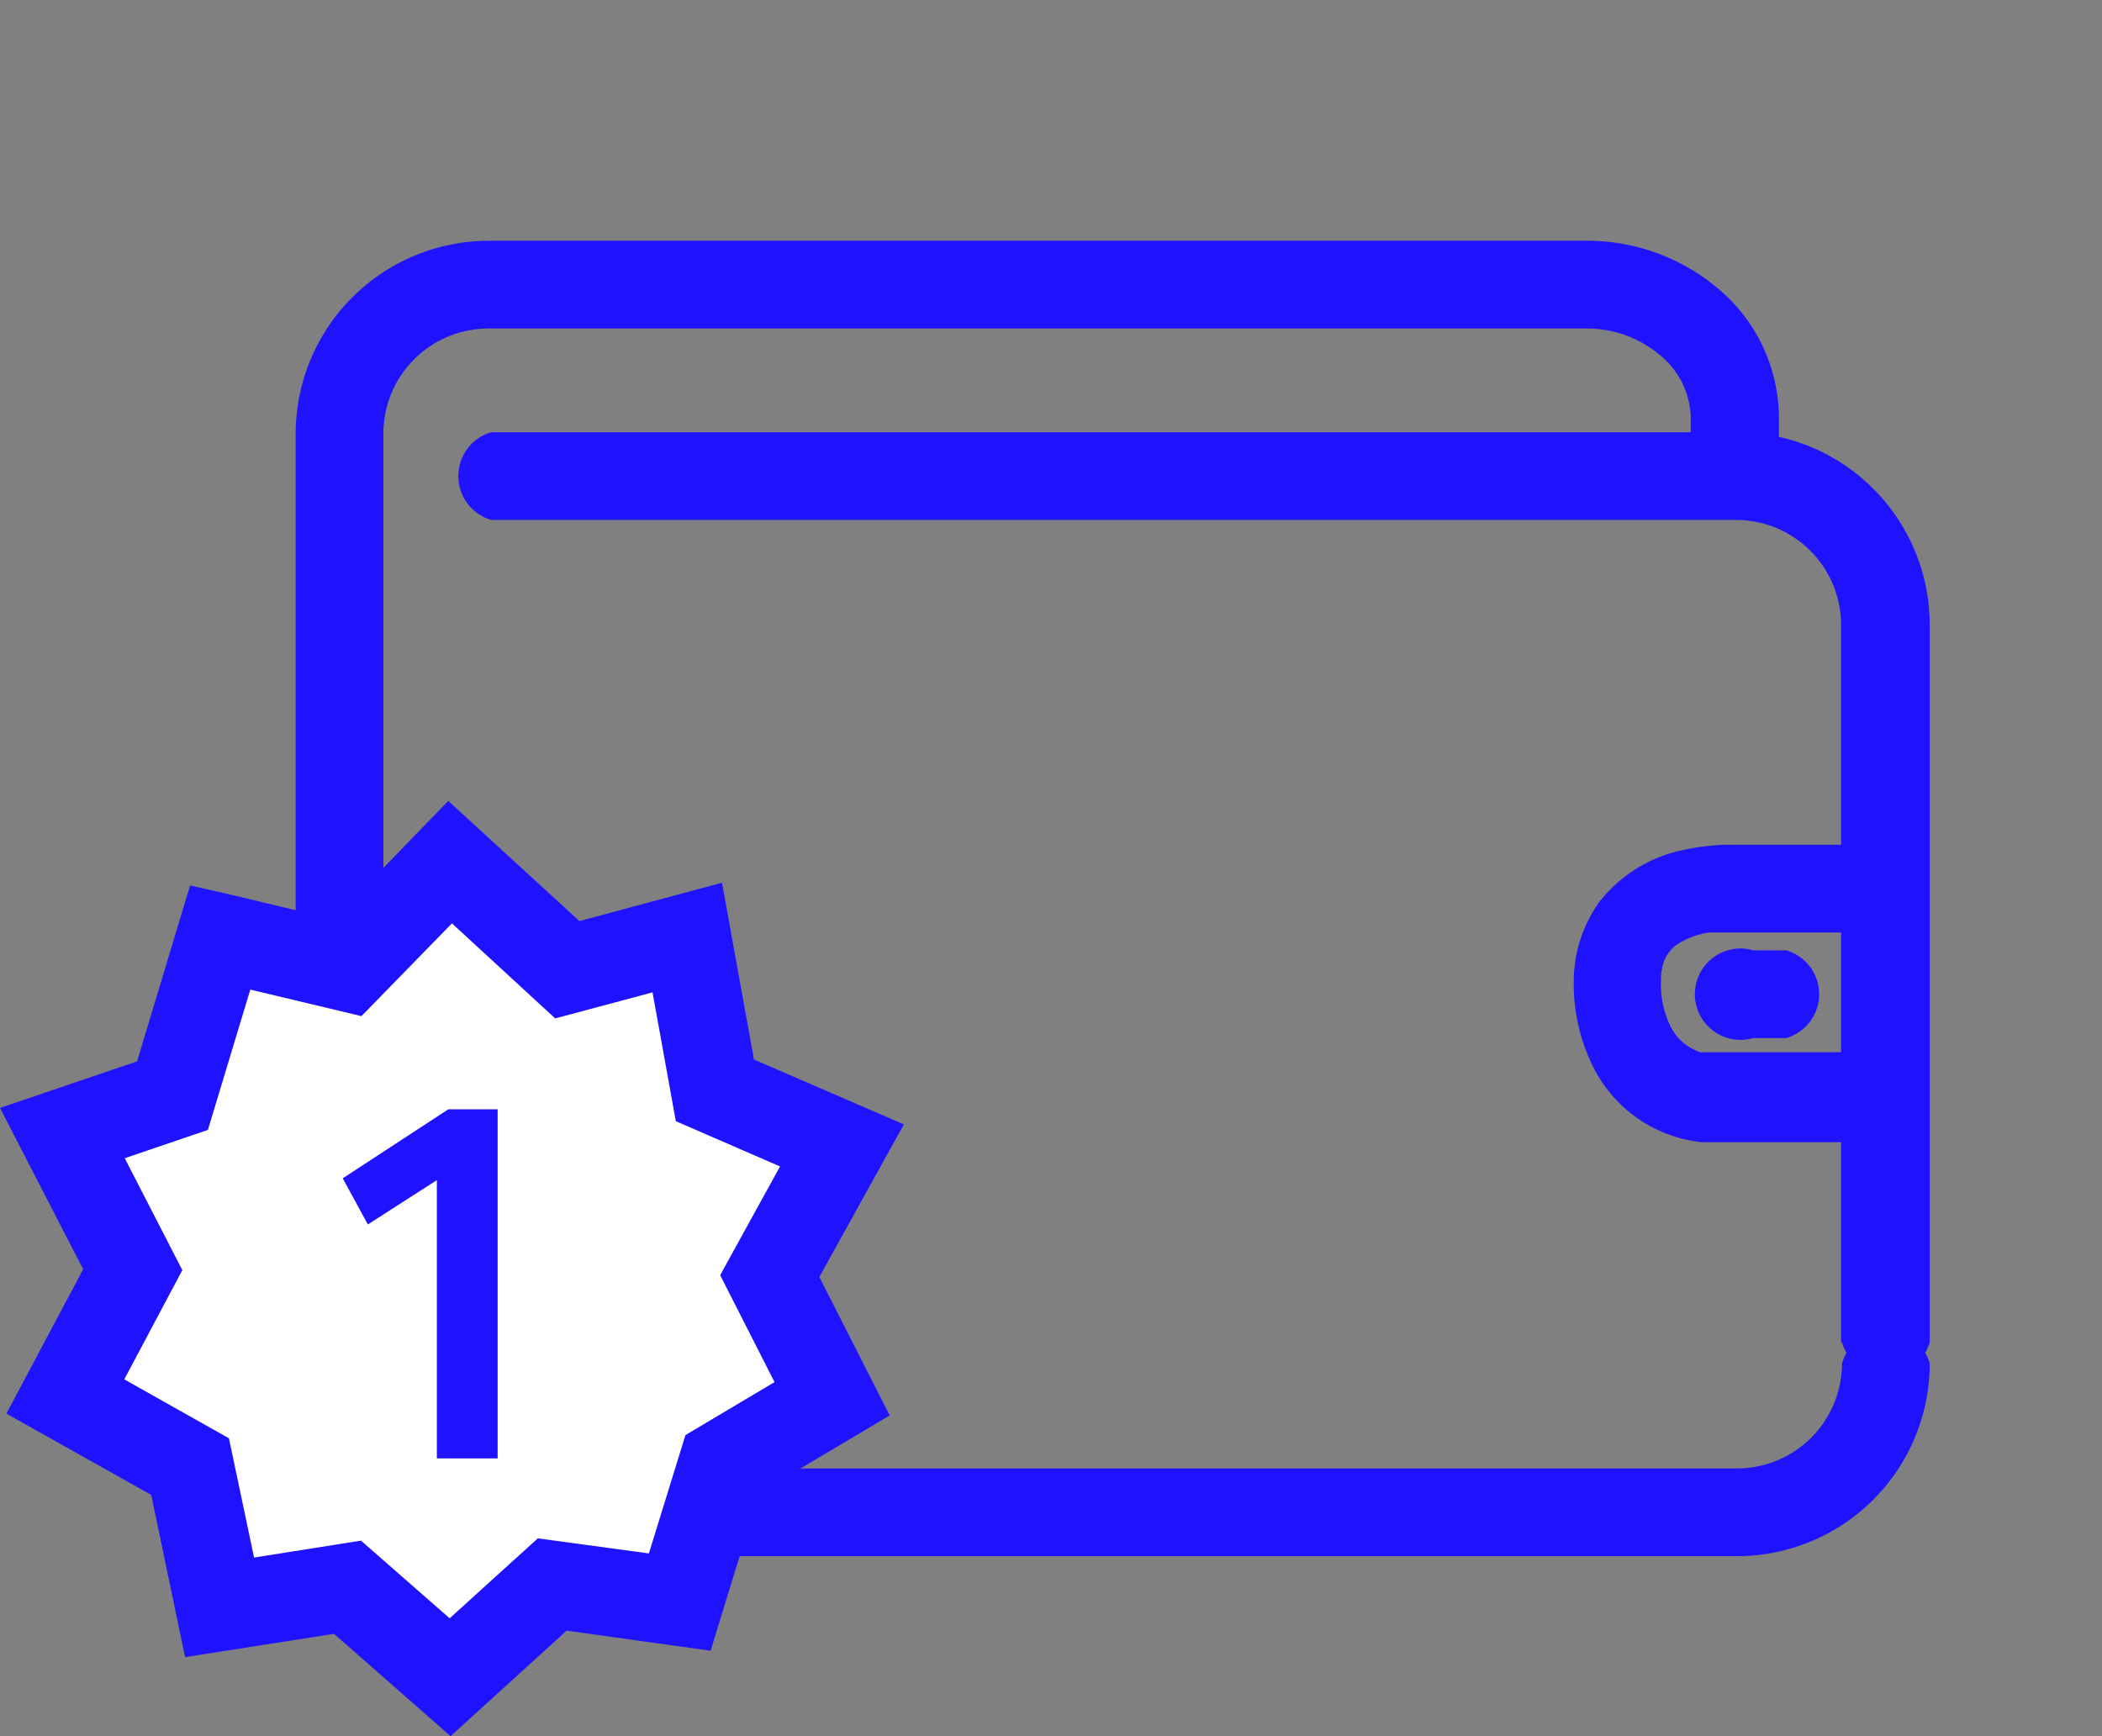 <svg id="Layer_1" data-name="Layer 1" xmlns="http://www.w3.org/2000/svg" viewBox="0 0 46 38">
  <rect x="0" y="0" width="46" height="38" fill="#808080" stroke="none"/>
  <defs>
    <style>
      .cls-1 {
        fill: #1f12ff;
      }

      .cls-2 {
        fill: #fff;
      }
    </style>
  </defs>
  <g>
    <path class="cls-1" d="M40.29,29.38V13.66A2.3,2.3,0,0,0,38,11.38H10.75a1,1,0,0,1,0-1.92H38a4.22,4.22,0,0,1,4.23,4.2V29.38a1,1,0,0,1-1.92,0Z"/>
    <path class="cls-1" d="M37,9.67V9.13a1.82,1.82,0,0,0-.64-1.33,2.49,2.49,0,0,0-1.67-.61H10.75a1,1,0,0,1,0-1.92h23.9a4.44,4.44,0,0,1,3,1.09,3.71,3.71,0,0,1,1.28,2.77v.54a1,1,0,0,1-1.92,0Z"/>
    <path class="cls-1" d="M41,20.41H37.66v0h0v0l-.26,0a1.77,1.77,0,0,0-.74.29.86.86,0,0,0-.21.26,1.09,1.09,0,0,0-.1.49,2.09,2.09,0,0,0,.2,1,1.1,1.1,0,0,0,.56.54,1.23,1.23,0,0,0,.24.09h.06l-.06.55,0-.55h0l-.06.55,0-.55-.07.95v-1H41A1,1,0,0,1,41,25H37.25a3,3,0,0,1-2.4-1.68,4.07,4.07,0,0,1-.41-1.87A3,3,0,0,1,35,19.74a3.13,3.13,0,0,1,1.72-1.11,5.32,5.32,0,0,1,1-.14H41a1,1,0,0,1,0,1.92Z"/>
    <path class="cls-1" d="M38.37,20.8h.72a1,1,0,0,1,0,1.92h-.72a1,1,0,1,1,0-1.92"/>
    <path class="cls-1" d="M10.7,7.19a2.3,2.3,0,0,0-2.31,2.3V29.84a2.31,2.31,0,0,0,2.31,2.3H38a2.3,2.3,0,0,0,2.31-2.3,1,1,0,0,1,1.92,0A4.22,4.22,0,0,1,38,34.06H10.7a4.22,4.22,0,0,1-4.23-4.22V9.49A4.23,4.23,0,0,1,10.7,5.27a1,1,0,0,1,0,1.92Z"/>
    <polygon class="cls-2" points="4.82 20.52 7.61 21.18 9.85 18.87 12.41 21.23 15.04 20.52 15.64 23.87 18.43 25.07 16.84 27.93 18.21 30.62 15.8 32.05 14.88 35.06 12.09 34.68 9.85 36.71 7.61 34.74 4.81 35.17 4.16 32.1 1.43 30.56 2.9 27.79 1.36 24.8 3.78 23.98 4.82 20.52"/>
    <polygon class="cls-1" points="4.82 20.52 5.04 19.58 7.3 20.12 9.81 17.53 12.68 20.16 15.8 19.32 16.5 23.19 19.78 24.61 17.93 27.95 19.47 30.98 16.61 32.68 15.55 36.13 12.4 35.69 9.86 38 7.31 35.76 4.05 36.27 3.31 32.72 0.14 30.94 1.82 27.78 0 24.25 3 23.23 4.16 19.38 5.04 19.58 4.82 20.52 5.74 20.79 4.55 24.73 2.73 25.35 3.99 27.8 2.72 30.19 5.01 31.48 5.56 34.09 7.9 33.72 9.84 35.42 11.77 33.67 14.2 34 15 31.41 16.95 30.25 15.76 27.91 17.07 25.53 14.79 24.54 14.28 21.72 12.15 22.29 9.89 20.21 7.91 22.24 4.6 21.45 4.82 20.52 5.74 20.79 4.82 20.52"/>
    <polygon class="cls-1" points="10.89 24.28 9.81 24.28 7.5 25.79 8.05 26.8 9.56 25.83 9.56 31.92 10.89 31.92 10.89 24.28"/>
  </g>
</svg>
